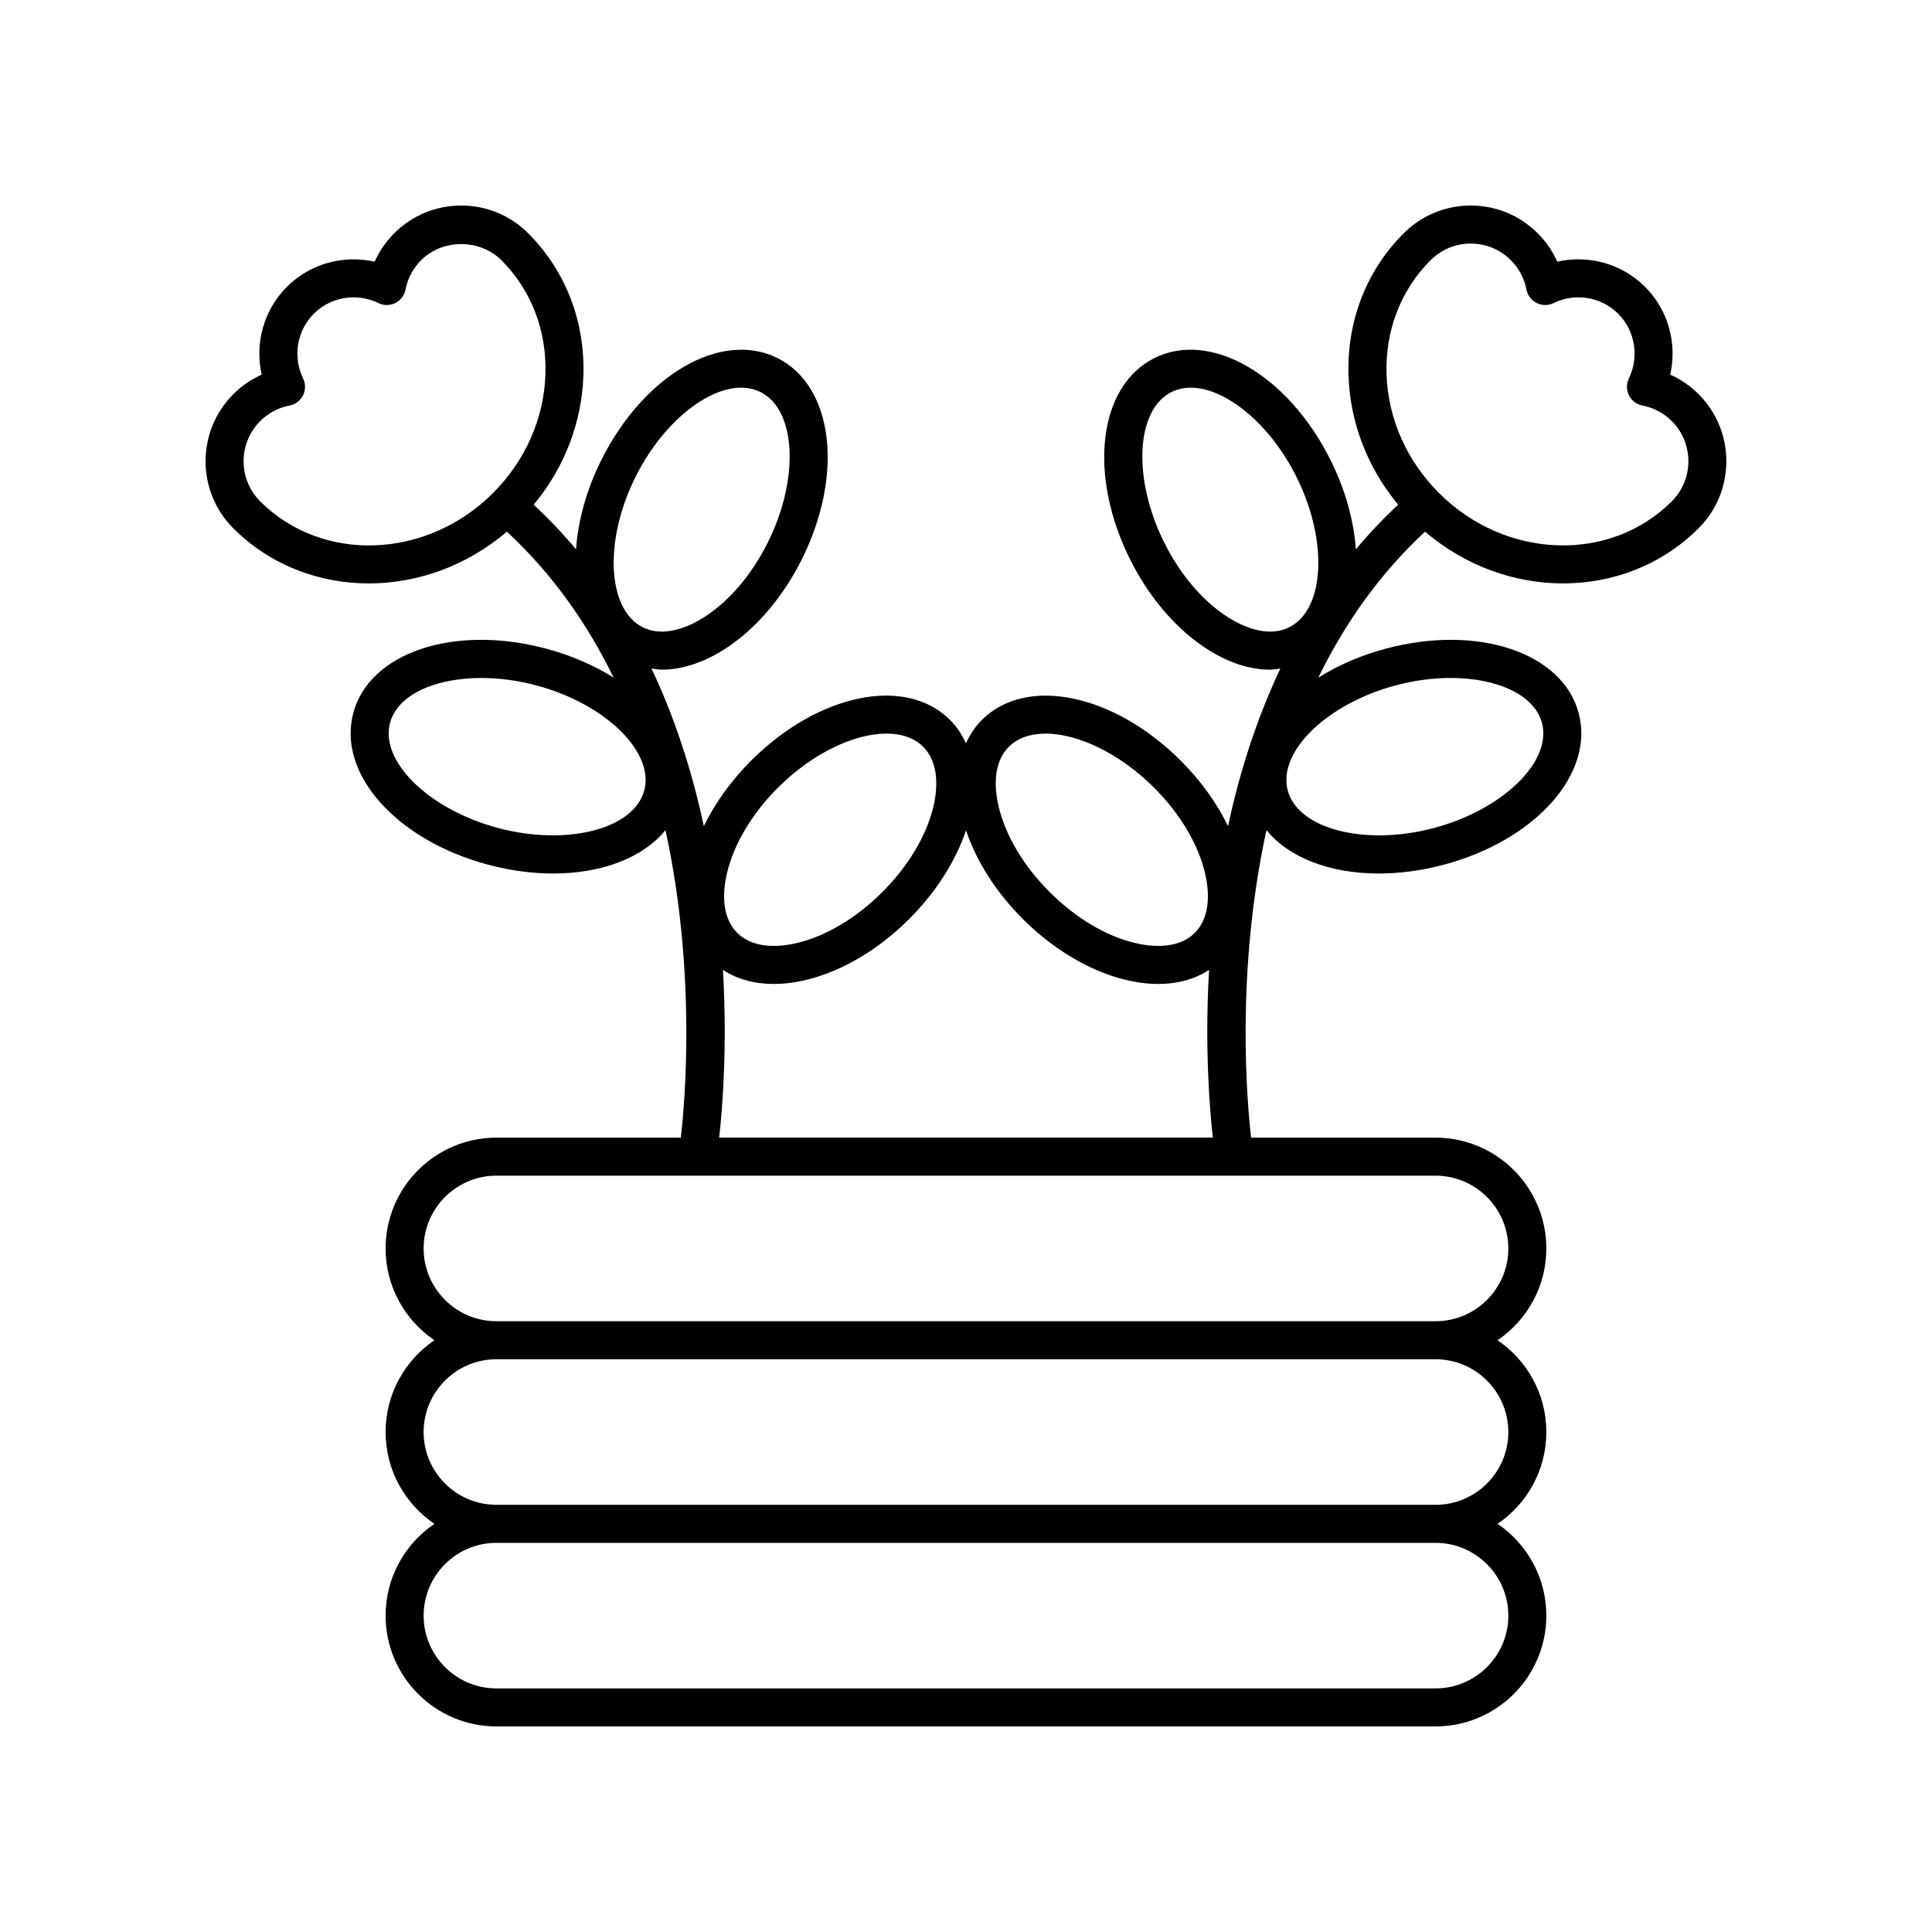 <?xml version="1.0" encoding="UTF-8"?>
<!-- Uploaded to: ICON Repo, www.iconrepo.com, Generator: ICON Repo Mixer Tools -->
<svg fill="#000000" width="800px" height="800px" version="1.1" viewBox="144 144 512 512" xmlns="http://www.w3.org/2000/svg">
 <path d="m241.77 298.61c12.844 0 25.914-4.625 36.559-13.711 12.242 11.34 21.441 24.629 28.289 38.672-5.176-3.234-11.223-5.902-17.961-7.691-24.359-6.473-46.773 1.047-51.039 17.113-4.266 16.066 11.469 33.719 35.816 40.184 5.914 1.57 11.703 2.316 17.156 2.316 12.883 0 23.812-4.184 29.773-11.492 8.219 37.672 5.133 72.305 4.066 81.488h-48.875c-16.191 0-29.363 13.172-29.363 29.363 0 10.109 5.137 19.043 12.934 24.324-7.801 5.285-12.934 14.215-12.934 24.328 0 10.109 5.137 19.043 12.934 24.328-7.801 5.285-12.934 14.215-12.934 24.324 0.004 16.188 13.172 29.363 29.363 29.363h248.88c16.191 0 29.363-13.172 29.363-29.363 0-10.109-5.137-19.043-12.934-24.324 7.801-5.285 12.934-14.215 12.934-24.328 0-10.109-5.137-19.043-12.934-24.328 7.801-5.285 12.934-14.215 12.934-24.324 0-16.191-13.172-29.363-29.363-29.363h-48.875c-1.066-9.18-4.152-43.812 4.066-81.488 5.961 7.309 16.891 11.492 29.773 11.492 5.445 0 11.246-0.746 17.156-2.316 24.348-6.469 40.082-24.117 35.816-40.184-4.269-16.059-26.68-23.586-51.039-17.113-6.738 1.789-12.785 4.461-17.961 7.691 6.848-14.043 16.047-27.332 28.289-38.672 10.648 9.086 23.711 13.711 36.559 13.711 13.211 0 26.164-4.844 35.941-14.621 9.789-9.793 9.789-25.723 0-35.52-2.195-2.195-4.742-3.945-7.531-5.188 1.883-8.281-0.516-17.113-6.668-23.262-6.148-6.156-14.992-8.547-23.262-6.672-1.246-2.789-2.992-5.332-5.188-7.523-4.738-4.742-11.047-7.352-17.758-7.352-6.707 0-13.012 2.613-17.758 7.359-9.895 9.891-15.086 23.27-14.621 37.676 0.406 12.504 5.039 24.477 13.16 34.242-3.953 3.684-7.703 7.625-11.219 11.844-0.516-7.535-2.719-15.719-6.762-23.793-11.285-22.531-31.773-34.336-46.633-26.898-14.859 7.441-17.656 30.918-6.383 53.445 5.188 10.352 12.621 18.883 20.93 24.023 5.481 3.391 10.977 5.106 16.121 5.106 0.934 0 1.824-0.195 2.731-0.309-5.988 12.648-10.625 26.637-13.871 41.766-2.969-6.106-7.219-12.043-12.508-17.328-17.82-17.816-40.98-22.566-52.734-10.812-1.785 1.789-3.164 3.891-4.211 6.199-1.047-2.305-2.426-4.41-4.223-6.203-11.75-11.75-34.906-7.012-52.734 10.812-5.285 5.285-9.539 11.223-12.508 17.328-3.246-15.129-7.883-29.117-13.871-41.766 0.91 0.113 1.797 0.309 2.731 0.309 5.144 0 10.641-1.719 16.121-5.106 8.309-5.141 15.742-13.672 20.93-24.023 11.277-22.527 8.477-46.004-6.383-53.445-14.875-7.438-35.34 4.367-46.633 26.898-4.043 8.074-6.246 16.258-6.762 23.793-3.516-4.215-7.266-8.156-11.219-11.844 8.125-9.766 12.758-21.738 13.16-34.242 0.461-14.406-4.727-27.785-14.621-37.676-4.738-4.746-11.043-7.356-17.75-7.356-6.711 0-13.02 2.613-17.762 7.356-2.195 2.191-3.941 4.742-5.18 7.527-8.301-1.875-17.117 0.52-23.266 6.672-6.148 6.148-8.551 14.98-6.668 23.262-2.789 1.242-5.34 2.988-7.531 5.188-9.789 9.793-9.789 25.723 0 35.52 9.773 9.77 22.723 14.617 35.938 14.613zm72.965 54.863c-2.723 10.25-20.457 14.805-38.711 9.965-18.262-4.852-31.391-17.609-28.664-27.859 1.977-7.457 11.906-11.906 24.203-11.906 4.602 0 9.539 0.625 14.508 1.945 18.258 4.852 31.391 17.609 28.664 27.855zm199.19-27.859c18.258-4.848 35.988-0.289 38.711 9.965 2.727 10.25-10.402 23.008-28.664 27.859-18.254 4.844-35.996 0.289-38.711-9.965-2.727-10.246 10.406-23.004 28.664-27.859zm9.199-112.66c2.84-2.84 6.621-4.406 10.633-4.406 4.019 0 7.793 1.566 10.637 4.41 2.137 2.133 3.566 4.828 4.133 7.789 0.301 1.539 1.293 2.852 2.691 3.551 1.41 0.703 3.055 0.715 4.457 0.031 5.785-2.809 12.676-1.668 17.164 2.82 4.488 4.488 5.625 11.391 2.82 17.172-0.68 1.41-0.668 3.059 0.035 4.457 0.703 1.398 2.016 2.394 3.559 2.688 2.957 0.562 5.648 1.992 7.789 4.129 5.859 5.863 5.859 15.406 0 21.27-16.395 16.395-44.078 15.406-61.703-2.215-8.582-8.582-13.512-19.758-13.891-31.473-0.371-11.59 3.777-22.324 11.676-30.223zm-53.348 94.844c-6.75-4.172-12.867-11.266-17.219-19.969-8.461-16.895-7.598-35.18 1.883-39.926 1.57-0.789 3.301-1.16 5.125-1.16 9.199 0 20.918 9.477 27.977 23.562 8.461 16.895 7.598 35.18-1.891 39.93-5.723 2.867-12.41-0.293-15.875-2.438zm-157.32-37.492c8.461-16.887 23.617-27.172 33.102-22.402 9.48 4.746 10.348 23.031 1.883 39.926-4.356 8.703-10.469 15.797-17.219 19.969-3.465 2.144-10.145 5.305-15.875 2.438-9.488-4.75-10.355-23.035-1.891-39.93zm231.27 301.85c0 10.637-8.652 19.289-19.285 19.289h-248.89c-10.633 0-19.285-8.652-19.285-19.289 0-10.633 8.656-19.285 19.285-19.285h248.88c10.637 0 19.289 8.652 19.289 19.285zm0-48.652c0 10.637-8.656 19.289-19.285 19.289h-248.89c-10.633 0-19.285-8.652-19.285-19.289 0-10.637 8.656-19.289 19.285-19.289h248.88c10.637 0 19.289 8.652 19.289 19.289zm0-48.648c0 10.633-8.656 19.285-19.285 19.285h-248.89c-10.633 0-19.285-8.652-19.285-19.285 0-10.637 8.656-19.289 19.285-19.289h248.88c10.637 0 19.289 8.652 19.289 19.289zm-132.38-132.94c2.383-2.383 5.781-3.504 9.746-3.504 8.516 0 19.621 5.199 28.738 14.316 6.883 6.883 11.68 14.926 13.512 22.641 0.941 3.965 1.84 11.297-2.699 15.84-4.547 4.543-11.875 3.641-15.836 2.699-7.719-1.828-15.758-6.629-22.641-13.512-6.883-6.883-11.684-14.926-13.516-22.641-0.945-3.969-1.844-11.301 2.695-15.84zm-11.344 22.141c2.762 8.215 7.988 16.418 15.035 23.465 8.188 8.188 17.93 13.938 27.438 16.191 2.957 0.699 5.797 1.047 8.488 1.047 5.125 0 9.688-1.266 13.449-3.723-1.195 20.816 0.188 37.27 1.004 44.449h-130.83c0.816-7.184 2.199-23.633 1.004-44.449 3.762 2.453 8.324 3.723 13.449 3.723 2.691 0 5.531-0.344 8.488-1.047 9.512-2.254 19.254-8.004 27.438-16.191 7.047-7.047 12.273-15.25 15.035-23.465zm-63.34 11.312c1.832-7.719 6.629-15.758 13.512-22.641 9.121-9.117 20.223-14.316 28.738-14.316 3.965 0 7.367 1.125 9.746 3.504 4.543 4.543 3.641 11.871 2.699 15.84-1.832 7.719-6.633 15.758-13.516 22.641-6.883 6.883-14.922 11.684-22.641 13.512-3.957 0.941-11.285 1.848-15.836-2.699-4.547-4.539-3.644-11.875-2.703-15.84zm-123.71-119.77c2.141-2.137 4.832-3.566 7.789-4.129 1.539-0.297 2.856-1.289 3.559-2.688 0.703-1.398 0.715-3.047 0.035-4.457-2.805-5.781-1.668-12.68 2.82-17.172 2.848-2.848 6.66-4.348 10.547-4.348 2.238 0 4.5 0.5 6.617 1.523 1.406 0.684 3.051 0.676 4.457-0.031 1.398-0.699 2.391-2.016 2.691-3.551 0.566-2.965 1.996-5.656 4.133-7.793 5.684-5.68 15.586-5.684 21.27 0 7.902 7.898 12.051 18.633 11.676 30.227-0.379 11.715-5.309 22.891-13.891 31.473-17.617 17.629-45.305 18.613-61.703 2.215-5.859-5.867-5.859-15.406 0-21.27z"/>
</svg>